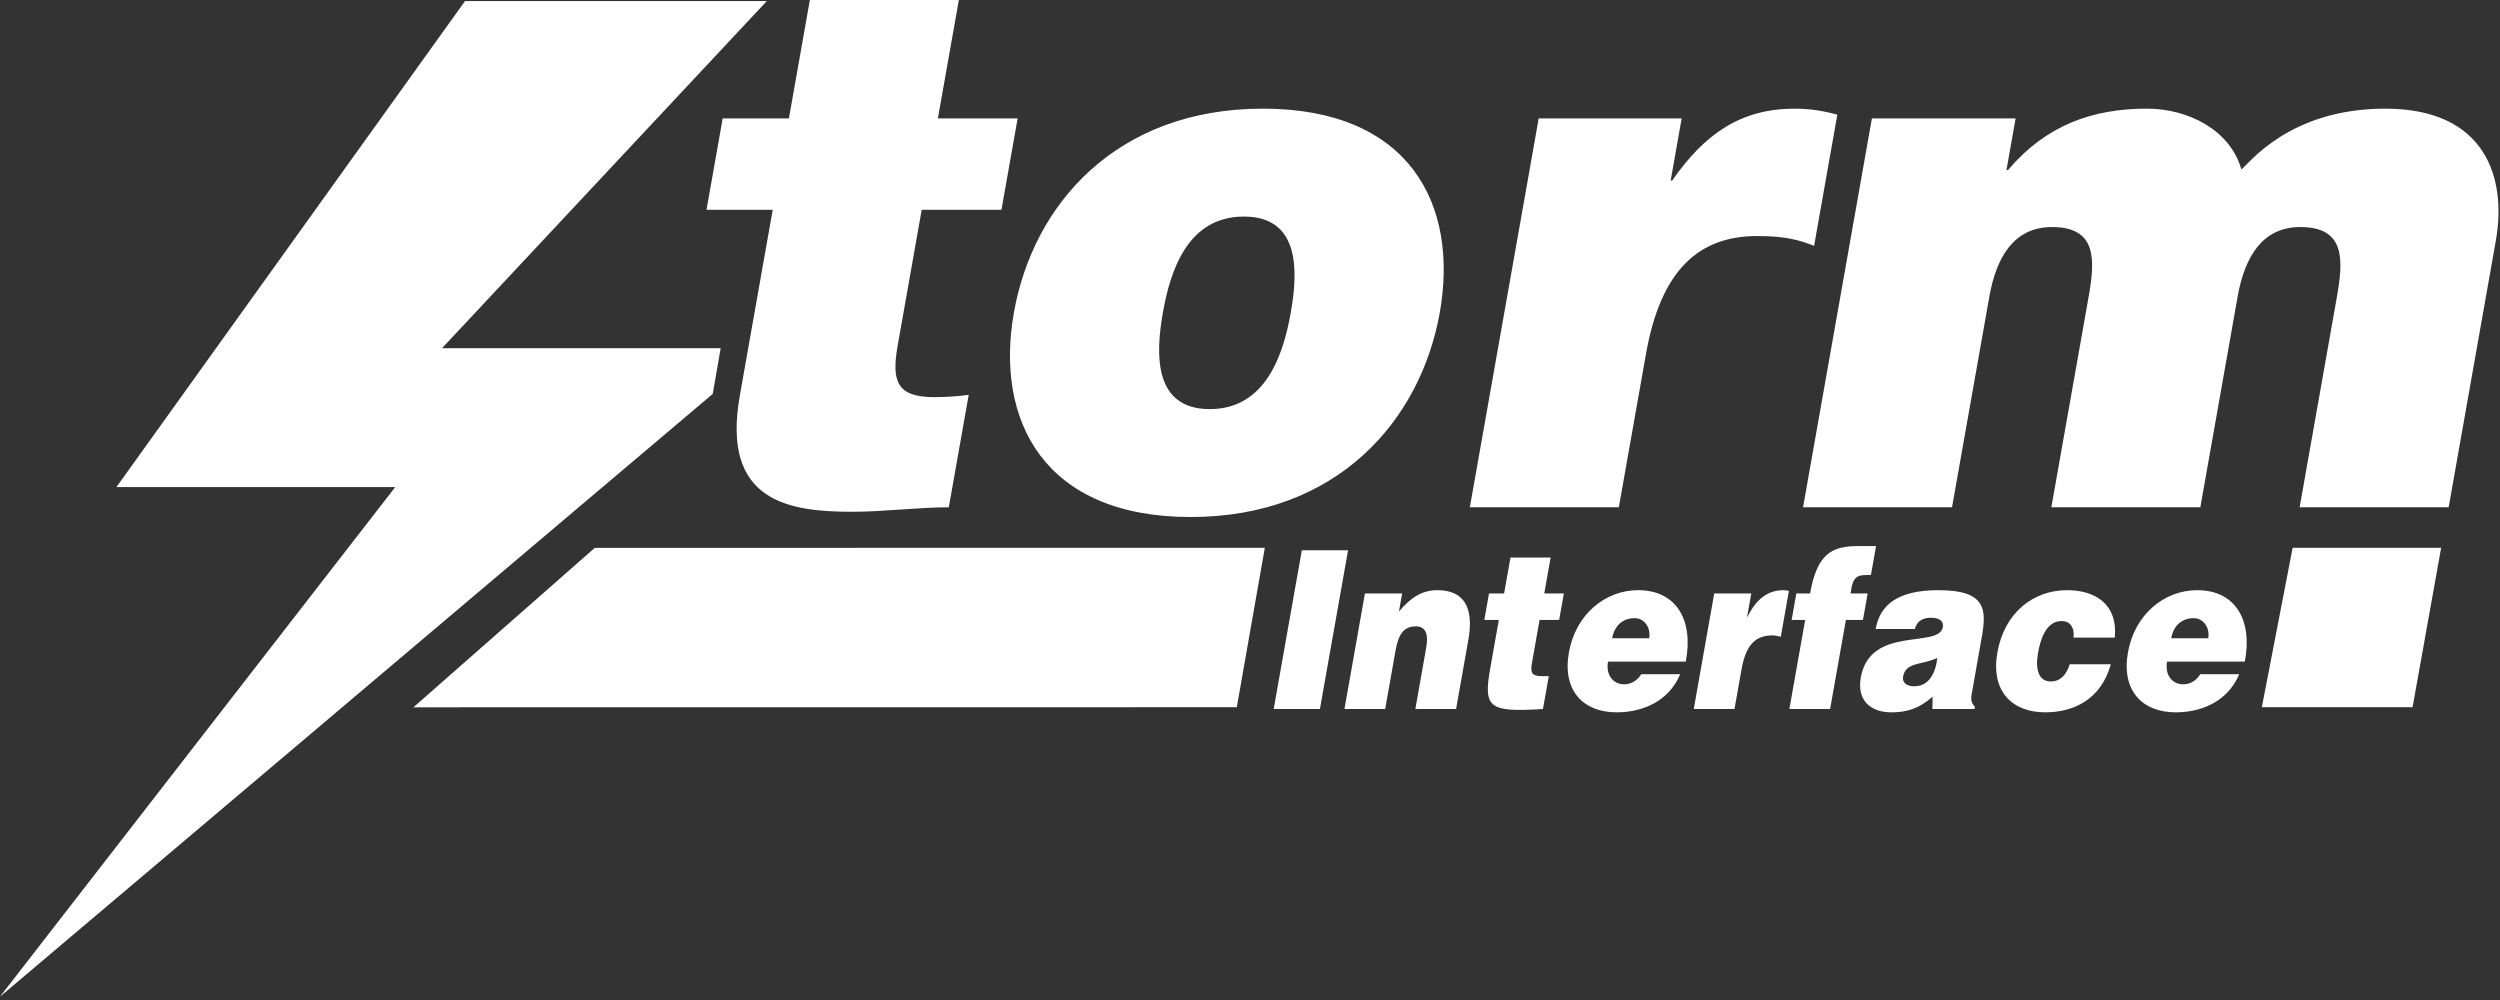 <?xml version="1.0" encoding="UTF-8" standalone="no"?>
<!DOCTYPE svg PUBLIC "-//W3C//DTD SVG 1.1//EN" "http://www.w3.org/Graphics/SVG/1.1/DTD/svg11.dtd">
<svg width="100%" height="100%" viewBox="0 0 180 72" version="1.1" xmlns="http://www.w3.org/2000/svg" xmlns:xlink="http://www.w3.org/1999/xlink" xml:space="preserve" xmlns:serif="http://www.serif.com/" style="fill-rule:evenodd;clip-rule:evenodd;stroke-linejoin:round;stroke-miterlimit:2;">
    <rect x="0" y="0" width="180" height="72" fill="#333333" stroke="none"/>
    <path id="Storm-Logo" d="M55.208,0.079L31.826,25.07L51.889,25.07L51.316,28.363L0,71.758L28.46,35.067L8.385,35.067L33.48,0.079L55.208,0.079ZM158.195,42.493C160.931,42.493 162.204,44.621 161.627,47.637L156.028,47.637C155.854,48.62 156.415,49.271 157.19,49.271C157.656,49.271 158.121,49.033 158.421,48.542L161.227,48.542C160.353,50.604 158.37,51.288 156.65,51.288C154.281,51.288 152.718,49.763 153.213,46.969C153.697,44.238 155.826,42.493 158.195,42.493ZM148.824,42.493C150.797,42.493 152.49,43.446 152.266,45.906L149.29,45.906C149.34,45.541 149.278,45.256 149.131,45.049C148.988,44.826 148.753,44.716 148.429,44.716C147.329,44.716 146.917,46.001 146.742,46.986C146.521,48.239 146.797,49.064 147.657,49.064C148.42,49.064 148.819,48.478 149.02,47.827L151.981,47.827C151.28,50.352 149.308,51.288 147.263,51.288C144.881,51.288 143.314,49.779 143.813,46.969C144.316,44.128 146.383,42.493 148.824,42.493ZM139.578,42.493C143.075,42.493 143.028,43.953 142.676,45.937L141.987,49.826C141.902,50.303 141.874,50.542 142.193,50.889L142.164,51.049L139.132,51.049L139.149,50.159C138.162,51.033 137.27,51.288 136.171,51.288C134.775,51.288 133.672,50.509 133.978,48.779C134.649,45.001 139.605,46.716 139.881,45.159C139.987,44.557 139.353,44.477 139.042,44.477C138.633,44.477 138.066,44.572 137.87,45.287L135.049,45.287C135.361,43.525 136.659,42.493 139.578,42.493ZM117.945,42.493C120.68,42.493 121.953,44.621 121.376,47.637L115.777,47.637C115.603,48.62 116.164,49.271 116.94,49.271C117.405,49.271 117.871,49.033 118.17,48.542L120.976,48.542C120.102,50.604 118.12,51.288 116.399,51.288C114.03,51.288 112.467,49.763 112.962,46.969C113.447,44.238 115.574,42.493 117.945,42.493ZM111.645,40.143L111.187,42.731L112.597,42.731L112.259,44.636L110.849,44.636L110.314,47.652C110.178,48.414 110.23,48.683 111.047,48.683L111.513,48.683L111.093,51.049C107.202,51.288 106.789,50.987 107.298,48.112L107.915,44.636L106.872,44.636L107.209,42.731L108.295,42.731L108.754,40.143L111.645,40.143ZM97.061,39.62L95.034,51.049L91.706,51.049L93.732,39.62L97.061,39.62ZM128.431,42.493C128.558,42.493 128.679,42.525 128.803,42.541L128.217,45.843C128.027,45.811 127.826,45.748 127.628,45.748C126.43,45.748 125.711,46.382 125.393,48.176L124.883,51.049L121.95,51.049L123.425,42.731L126.09,42.731L125.792,44.413L125.819,44.413C126.46,43.112 127.288,42.493 128.431,42.493ZM135.075,39.317L134.708,41.396C133.749,41.396 133.41,41.396 133.243,42.731L134.471,42.731L134.132,44.636L132.905,44.636L131.768,51.049L128.835,51.049L129.973,44.636L128.998,44.636L129.337,42.731L130.324,42.731C130.845,39.795 131.945,39.317 133.82,39.317L135.075,39.317ZM103.492,42.493C105.439,42.493 106.128,43.778 105.722,46.064L104.838,51.049L101.905,51.049L102.684,46.652C102.83,45.827 102.763,45.097 101.931,45.097C101.029,45.097 100.673,45.748 100.484,46.812L99.733,51.049L96.8,51.049L98.274,42.731L100.954,42.731L100.722,44.033C101.563,43.032 102.378,42.493 103.492,42.493ZM91.067,39.441L89.049,50.92L29.767,50.926L42.824,39.446L91.067,39.441ZM175.762,39.441L173.705,50.92L162.852,50.92L165.07,39.441L175.762,39.441ZM139.489,47.367C138.437,47.891 137.213,47.637 137.021,48.717C136.949,49.129 137.25,49.414 137.828,49.414C138.858,49.414 139.357,48.509 139.489,47.367ZM117.7,44.508C116.826,44.508 116.233,45.063 116.076,45.953L118.741,45.953C118.876,45.191 118.392,44.508 117.7,44.508ZM157.951,44.508C157.076,44.508 156.484,45.063 156.327,45.953L158.992,45.953C159.127,45.191 158.642,44.508 157.951,44.508ZM90.932,7.823C101.496,7.823 105.041,14.729 103.665,22.498C102.29,30.266 96.289,37.225 85.726,37.225C75.161,37.225 71.626,30.266 73.002,22.498C74.378,14.729 80.368,7.823 90.932,7.823ZM69.037,0L67.528,8.525L73.27,8.525L72.104,15.106L66.362,15.106L64.634,24.871C64.175,27.461 64.57,28.594 67.279,28.594C68.092,28.594 68.914,28.539 69.746,28.431L68.313,36.524C66.146,36.524 63.65,36.847 61.375,36.847C56.824,36.847 51.91,36.147 53.267,28.486L55.636,15.106L50.868,15.106L52.034,8.525L56.802,8.525L58.31,0L69.037,0ZM129.223,7.823C130.306,7.823 131.306,7.985 132.288,8.255L130.616,17.696C129.599,17.319 128.682,16.994 126.515,16.994C122.29,16.994 119.574,19.477 118.514,25.464L116.556,36.524L105.829,36.524L110.786,8.525L121.08,8.525L120.288,13.002L120.395,13.002C122.721,9.657 125.321,7.823 129.223,7.823ZM171.741,7.823C178.946,7.823 180.504,12.786 179.702,17.319L176.303,36.524L165.574,36.524L168.259,21.365C168.726,18.721 168.876,16.347 165.626,16.347C162.917,16.347 161.624,18.451 161.108,21.365L158.424,36.524L147.697,36.524L150.382,21.365C150.849,18.721 150.999,16.347 147.748,16.347C145.04,16.347 143.746,18.451 143.231,21.365L140.546,36.524L129.82,36.524L134.777,8.525L145.124,8.525L144.465,12.247L144.574,12.247C147.314,9.01 150.666,7.823 154.567,7.823C157.6,7.823 160.575,9.387 161.378,12.194C161.869,11.869 164.752,7.823 171.741,7.823ZM89.556,15.592C85.493,15.592 84.254,19.53 83.729,22.498C83.203,25.464 83.038,29.456 87.101,29.456C91.165,29.456 92.413,25.464 92.938,22.498C93.464,19.53 93.619,15.592 89.556,15.592Z" style="fill:white;"/>
</svg>
